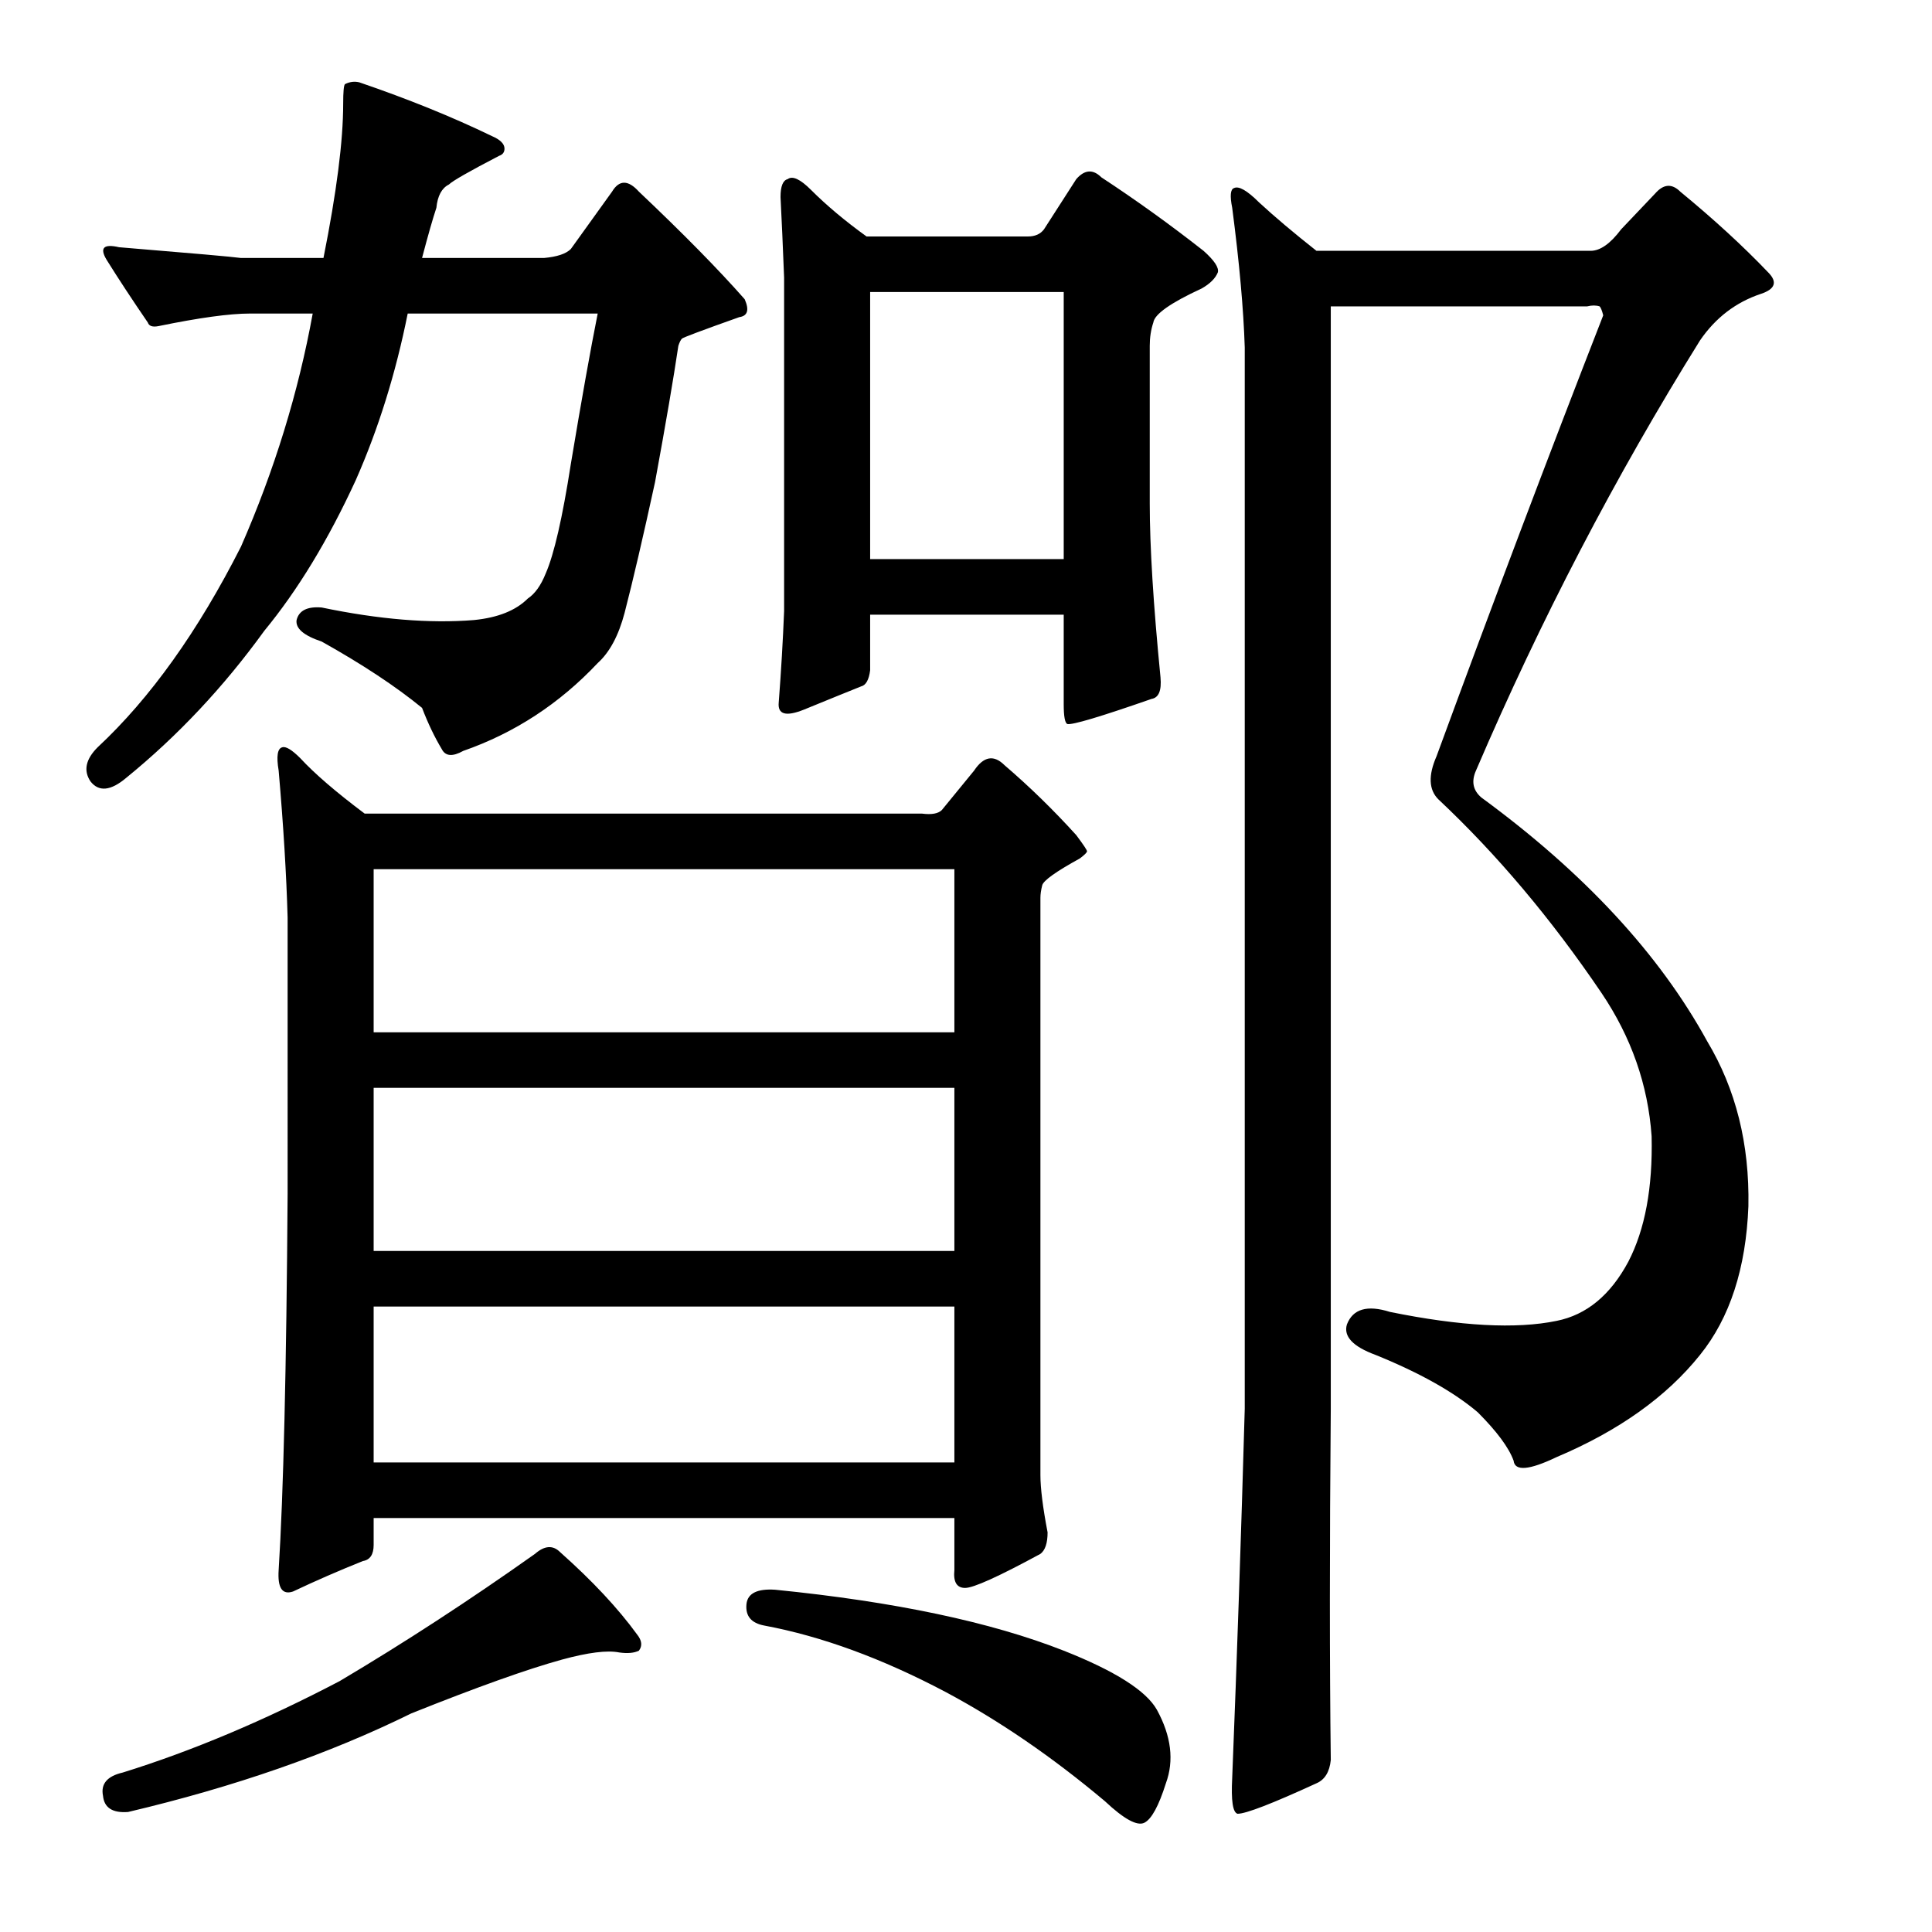 <?xml version="1.0" encoding="utf-8"?>
<!-- Generator: Adobe Illustrator 16.0.0, SVG Export Plug-In . SVG Version: 6.00 Build 0)  -->
<!DOCTYPE svg PUBLIC "-//W3C//DTD SVG 1.1//EN" "http://www.w3.org/Graphics/SVG/1.1/DTD/svg11.dtd">
<svg version="1.1" id="图层_1" xmlns="http://www.w3.org/2000/svg" xmlns:xlink="http://www.w3.org/1999/xlink" x="0px" y="0px"
	 width="1000px" height="1000px" viewBox="0 0 1000 1000" enable-background="new 0 0 1000 1000" xml:space="preserve">
<path d="M167.426,133.533c6.798-34.007,10.205-60.607,10.205-79.785c0-6.175,0.304-9.582,0.928-10.205
	c2.464-1.232,4.943-1.536,7.422-0.928c25.353,8.669,48.242,17.946,68.652,27.832c4.32,1.855,6.494,4.03,6.494,6.494
	c0,1.855-0.928,3.103-2.783,3.711c-15.467,8.045-24.121,12.988-25.977,14.844c-3.711,1.855-5.885,5.886-6.494,12.061
	c-1.855,5.566-4.334,14.235-7.422,25.977h63.086c6.798-0.608,11.437-2.16,13.916-4.639l21.338-29.688
	c3.711-6.175,8.35-6.175,13.916,0c22.875,21.657,41.125,40.212,54.736,55.664c2.464,5.566,1.537,8.669-2.783,9.277
	c-19.178,6.813-29.079,10.524-29.688,11.133c-0.624,0.623-1.247,1.855-1.855,3.711c-2.479,16.699-6.494,40.212-12.061,70.508
	c-6.19,28.455-11.452,51.025-15.771,67.725c-3.102,11.756-7.741,20.41-13.916,25.977c-19.801,21.033-42.995,36.182-69.58,45.459
	c-5.566,3.103-9.277,2.783-11.133-0.928c-3.711-6.175-7.118-13.293-10.205-21.338c-13.612-11.133-30.934-22.57-51.953-34.326
	c-9.277-3.088-13.612-6.799-12.988-11.133c1.232-4.943,5.566-7.103,12.988-6.494c29.688,6.189,55.968,8.35,78.857,6.494
	c12.365-1.232,21.642-4.943,27.832-11.133c3.711-2.464,6.798-6.799,9.277-12.988c4.32-9.886,8.654-28.76,12.988-56.592
	c5.566-33.398,10.205-59.375,13.916-77.93h-98.34c-6.19,30.935-15.163,59.694-26.904,86.279
	c-14.235,30.935-30.006,56.911-47.314,77.93c-21.034,29.079-44.85,54.432-71.436,76.074c-8.045,6.813-14.235,7.422-18.555,1.855
	c-3.711-5.566-2.479-11.438,3.711-17.627c27.208-25.354,51.953-59.983,74.219-103.906c17.308-39.573,29.688-79.785,37.109-120.605
	h-32.471c-10.524,0-26.295,2.175-47.314,6.494c-3.102,0.623-4.958,0-5.566-1.855c-8.045-11.741-15.163-22.57-21.338-32.471
	c-3.711-6.175-1.551-8.35,6.494-6.494c37.718,3.103,58.751,4.958,63.086,5.566H167.426z M289.887,803.357
	c16.699,14.844,29.992,29.064,39.893,42.676c2.464,3.088,2.783,5.871,0.928,8.35c-2.479,1.232-5.885,1.536-10.205,0.928
	c-6.19-1.247-16.09,0-29.688,3.711c-17.946,4.943-43.922,14.221-77.93,27.832c-42.676,21.019-91.542,38.037-146.582,51.025
	c-8.045,0.608-12.379-2.175-12.988-8.35c-1.247-6.189,2.16-10.205,10.205-12.061c35.863-11.133,73.291-26.904,112.256-47.314
	c33.398-19.802,67.101-41.748,101.123-65.869C281.841,799.966,286.176,799.646,289.887,803.357z M487.494,419.275l16.699-20.41
	c4.943-7.422,10.205-8.35,15.771-2.783c12.988,11.133,25.354,23.193,37.109,36.182c3.711,4.958,5.566,7.741,5.566,8.35
	c0,0.623-1.247,1.855-3.711,3.711c-12.379,6.813-18.874,11.452-19.482,13.916c-0.623,2.479-0.928,4.639-0.928,6.494v298.73
	c0,6.813,1.232,16.699,3.711,29.688c0,5.566-1.247,9.277-3.711,11.133c-21.657,11.756-34.645,17.627-38.965,17.627
	c-4.334,0-6.19-3.088-5.566-9.277V785.73H193.402v13.916c0,4.958-1.855,7.741-5.566,8.35c-12.379,4.958-24.44,10.205-36.182,15.771
	c-5.566,1.855-8.045-1.855-7.422-11.133c2.464-38.965,4.015-103.906,4.639-194.824V474.939c-0.624-22.266-2.174-47.619-4.639-76.074
	c-1.247-7.422-0.624-11.438,1.855-12.061c1.855-0.608,4.943,1.247,9.277,5.566c7.422,8.045,18.555,17.627,33.398,28.76h288.525
	C482.232,421.754,485.639,421.131,487.494,419.275z M193.402,449.891v84.424h300.586v-84.424H193.402z M193.402,563.074v84.424
	h300.586v-84.424H193.402z M193.402,676.258v80.713h300.586v-80.713H193.402z M386.371,830.262c0.609-5.566,5.566-8.03,14.844-7.422
	c61.839,6.175,111.632,16.699,149.365,31.543c26.585,10.51,42.676,20.715,48.242,30.615c7.422,13.597,8.958,26.281,4.639,38.037
	c-3.711,11.741-7.422,18.555-11.133,20.41s-10.524-1.855-20.41-11.133c-27.223-22.889-54.736-41.748-82.568-56.592
	c-32.79-17.322-64.014-28.76-93.701-34.326C388.835,840.147,385.748,836.437,386.371,830.262z M540.375,118.689l16.699-25.977
	c4.32-4.943,8.654-5.247,12.988-0.928c17.932,11.756,35.559,24.44,52.881,38.037c5.566,4.958,8.031,8.669,7.422,11.133
	c-1.247,3.103-4.03,5.886-8.35,8.35c-16.09,7.422-24.44,13.308-25.049,17.627c-1.247,3.711-1.855,7.741-1.855,12.061v81.641
	c0,22.266,1.855,52.272,5.566,89.99c0.609,6.813-0.928,10.524-4.639,11.133c-26.6,9.277-41.139,13.611-43.604,12.988
	c-1.247-0.608-1.855-4.016-1.855-10.205v-46.387H450.385v28.76c-0.624,4.958-2.174,7.741-4.639,8.35
	c-6.19,2.479-16.09,6.494-29.688,12.061c-9.277,3.711-13.612,2.479-12.988-3.711c1.232-16.076,2.16-31.848,2.783-47.314V143.738
	c-0.624-16.076-1.247-29.992-1.855-41.748c0-5.566,1.232-8.654,3.711-9.277c2.464-1.855,6.494,0,12.061,5.566
	c8.031,8.045,17.627,16.091,28.76,24.121h83.496C535.736,122.4,538.52,121.168,540.375,118.689z M450.385,151.16v138.232H550.58
	V151.16H450.385z M688.813,910.975c-0.623,6.175-3.102,10.205-7.422,12.061c-22.889,10.51-36.5,15.771-40.82,15.771
	c-2.479-0.623-3.406-6.813-2.783-18.555c2.464-61.854,4.639-125.549,6.494-191.113V179.92c-0.623-19.787-2.783-43.908-6.494-72.363
	c-1.247-6.175-0.928-9.582,0.928-10.205c2.464-1.232,6.799,1.247,12.988,7.422c8.031,7.422,17.932,15.771,29.688,25.049h141.943
	c4.943,0,10.205-3.711,15.771-11.133l17.627-18.555c4.32-4.943,8.654-5.247,12.988-0.928c17.308,14.235,32.471,28.151,45.459,41.748
	c4.943,4.958,3.711,8.669-3.711,11.133c-12.988,4.334-23.512,12.38-31.543,24.121c-43.922,70.508-82.568,144.727-115.967,222.656
	c-2.479,5.566-1.551,10.205,2.783,13.916c53.186,38.965,92.15,81.032,116.895,126.172c14.844,24.744,21.947,53.2,21.338,85.352
	c-1.247,32.166-9.596,57.839-25.049,77.002c-17.322,21.657-42.067,39.284-74.219,52.881c-14.235,6.813-21.657,7.422-22.266,1.855
	c-2.479-6.799-8.668-15.148-18.555-25.049c-12.379-10.51-30.006-20.41-52.881-29.688c-11.756-4.319-16.699-9.582-14.844-15.771
	c3.088-8.03,10.51-10.205,22.266-6.494c36.486,7.422,65.246,8.973,86.279,4.639c15.453-3.088,27.832-13.293,37.109-30.615
	c8.654-16.699,12.669-38.342,12.061-64.941c-1.855-26.585-10.524-51.33-25.977-74.219c-25.977-38.342-54.127-71.74-84.424-100.195
	c-4.958-4.943-5.262-12.365-0.928-22.266c29.064-79.162,57.824-155.236,86.279-228.223c-0.623-2.464-1.247-4.016-1.855-4.639
	c-1.855-0.608-4.03-0.608-6.494,0H688.813v570.557C688.189,800.27,688.189,860.877,688.813,910.975z"/>
</svg>
